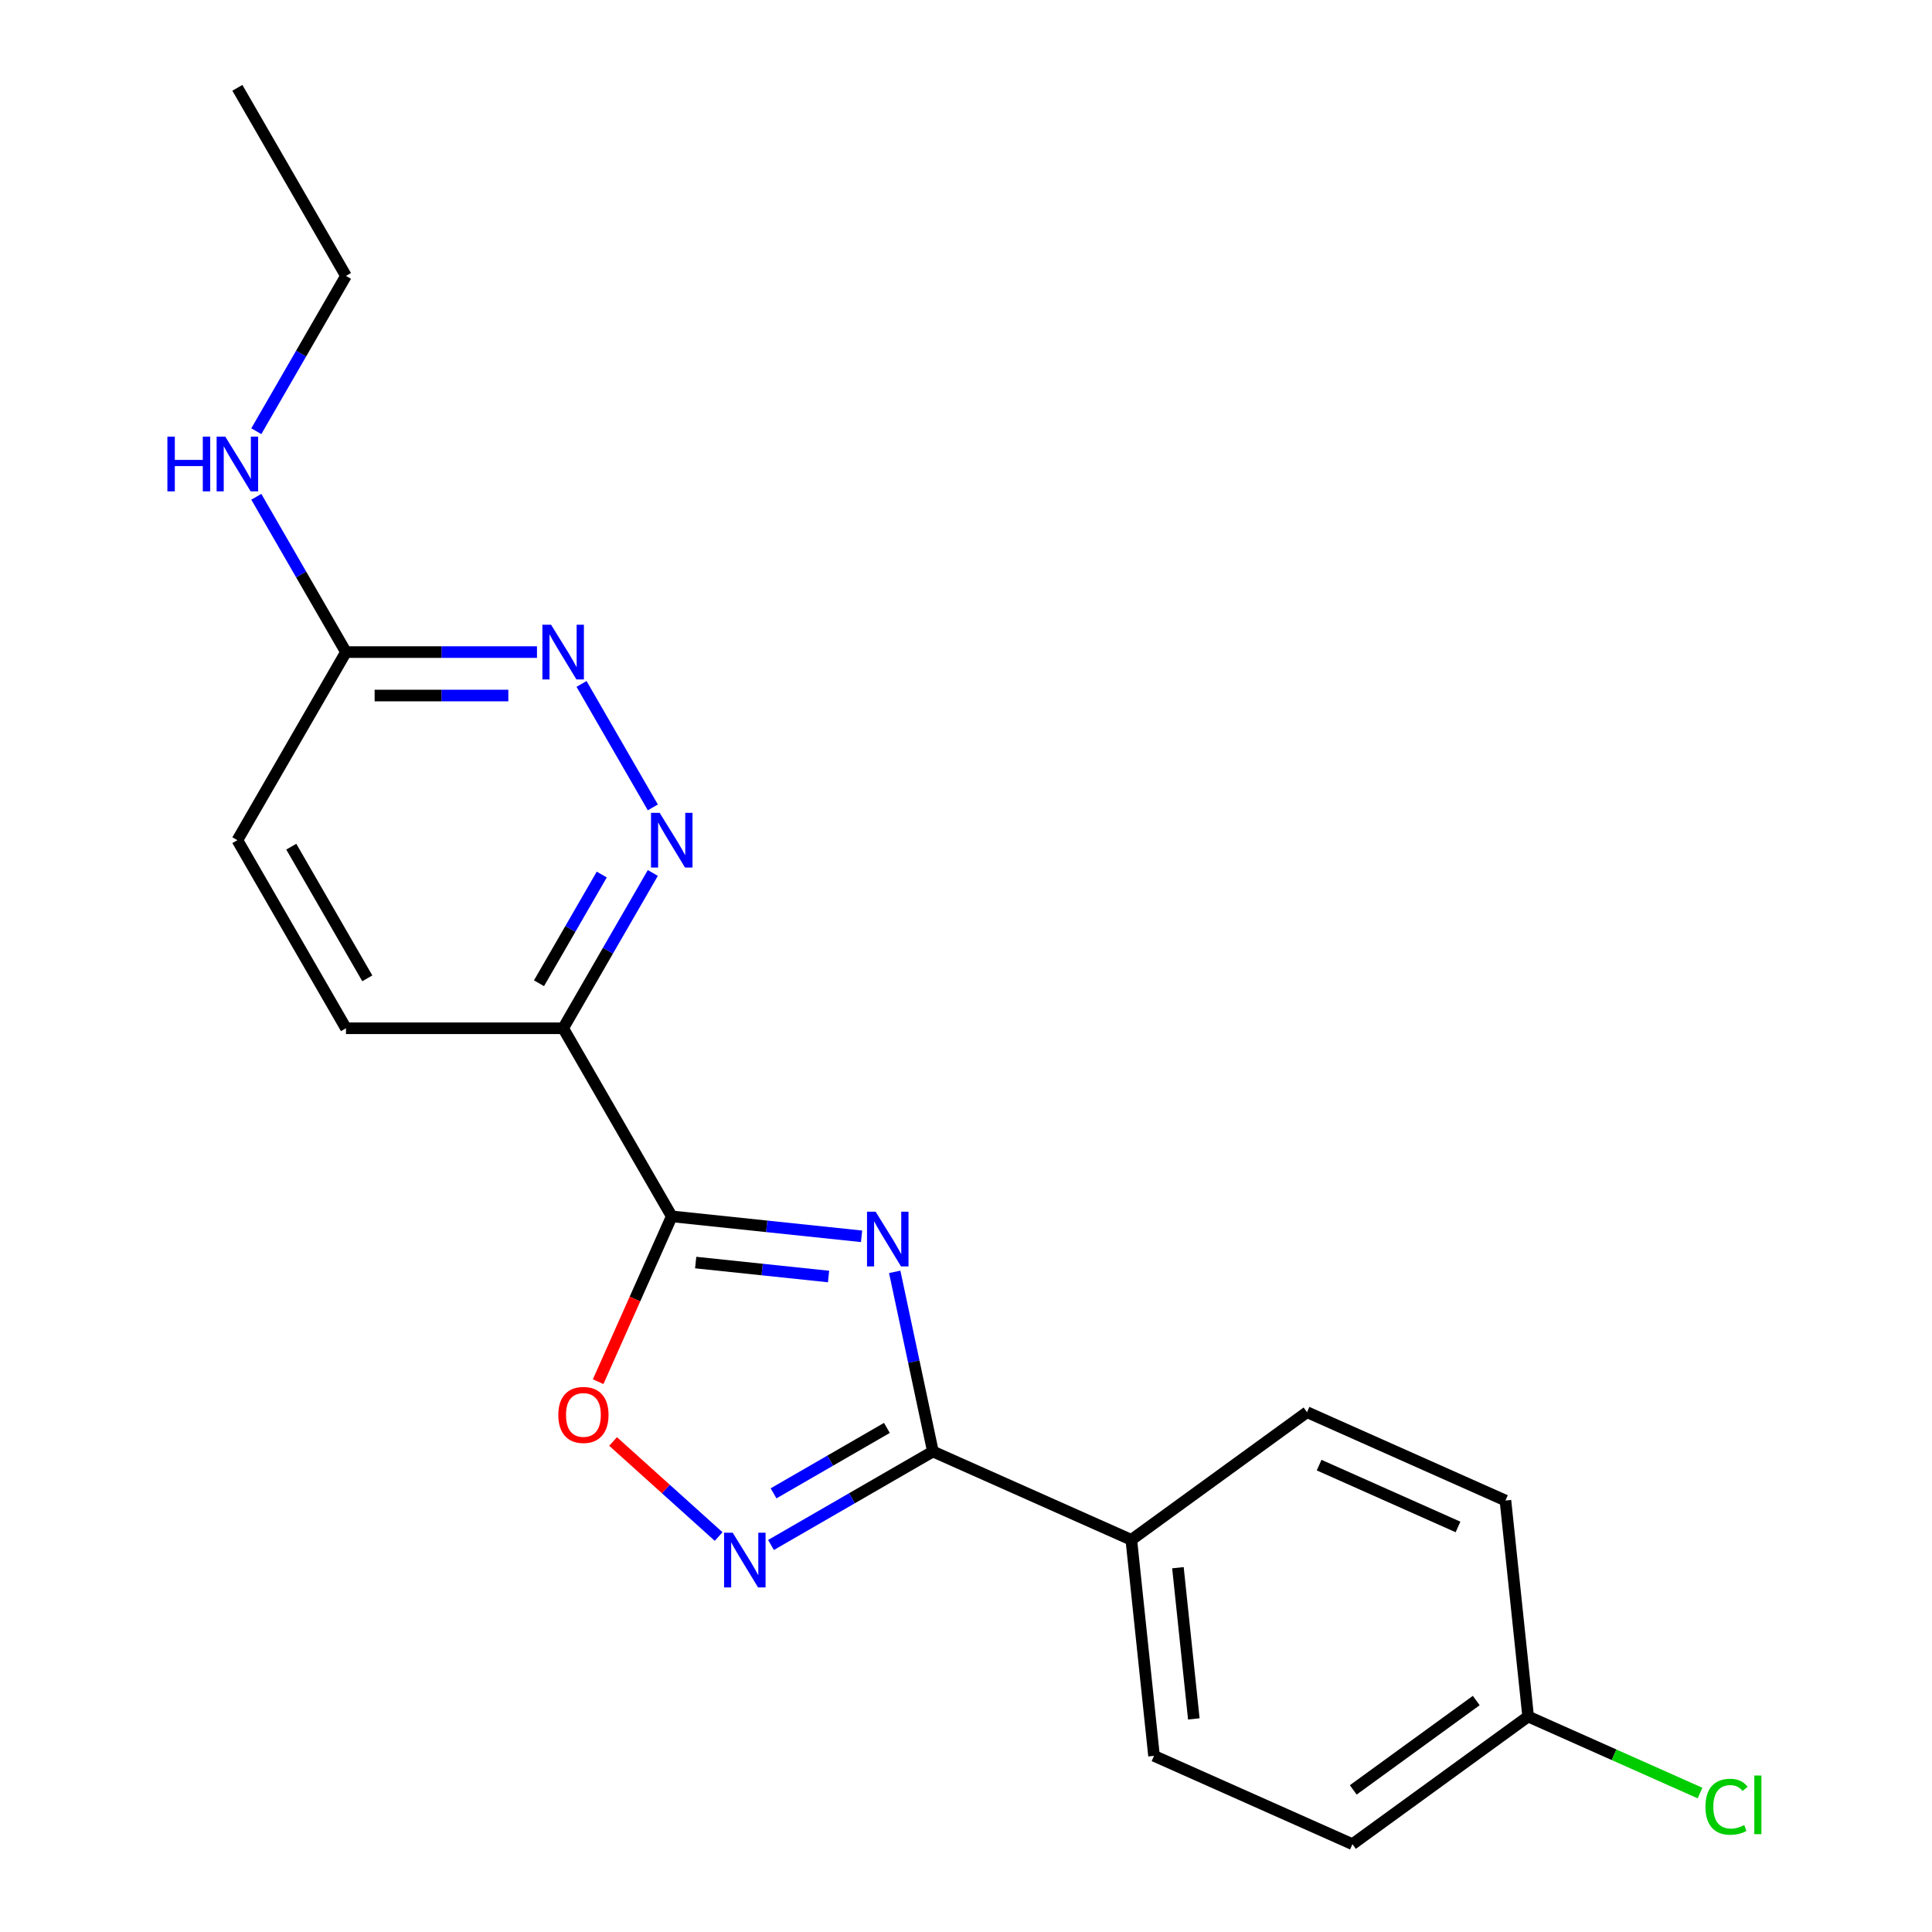<?xml version='1.0' encoding='iso-8859-1'?>
<svg version='1.1' baseProfile='full'
              xmlns='http://www.w3.org/2000/svg'
                      xmlns:rdkit='http://www.rdkit.org/xml'
                      xmlns:xlink='http://www.w3.org/1999/xlink'
                  xml:space='preserve'
width='1000px' height='1000px' viewBox='0 0 1000 1000'>
<!-- END OF HEADER -->
<rect style='opacity:1.0;fill:#FFFFFF;stroke:none' width='1000' height='1000' x='0' y='0'> </rect>
<path class='bond-0' d='M 445.949,639.913 L 396.824,634.75' style='fill:none;fill-rule:evenodd;stroke:#0000FF;stroke-width:6px;stroke-linecap:butt;stroke-linejoin:miter;stroke-opacity:1' />
<path class='bond-0' d='M 396.824,634.75 L 347.699,629.587' style='fill:none;fill-rule:evenodd;stroke:#000000;stroke-width:6px;stroke-linecap:butt;stroke-linejoin:miter;stroke-opacity:1' />
<path class='bond-0' d='M 428.861,660.724 L 394.473,657.11' style='fill:none;fill-rule:evenodd;stroke:#0000FF;stroke-width:6px;stroke-linecap:butt;stroke-linejoin:miter;stroke-opacity:1' />
<path class='bond-0' d='M 394.473,657.11 L 360.086,653.496' style='fill:none;fill-rule:evenodd;stroke:#000000;stroke-width:6px;stroke-linecap:butt;stroke-linejoin:miter;stroke-opacity:1' />
<path class='bond-1' d='M 463.106,658.308 L 472.989,704.803' style='fill:none;fill-rule:evenodd;stroke:#0000FF;stroke-width:6px;stroke-linecap:butt;stroke-linejoin:miter;stroke-opacity:1' />
<path class='bond-1' d='M 472.989,704.803 L 482.872,751.297' style='fill:none;fill-rule:evenodd;stroke:#000000;stroke-width:6px;stroke-linecap:butt;stroke-linejoin:miter;stroke-opacity:1' />
<path class='bond-2' d='M 347.699,629.587 L 328.65,672.37' style='fill:none;fill-rule:evenodd;stroke:#000000;stroke-width:6px;stroke-linecap:butt;stroke-linejoin:miter;stroke-opacity:1' />
<path class='bond-2' d='M 328.65,672.37 L 309.602,715.154' style='fill:none;fill-rule:evenodd;stroke:#FF0000;stroke-width:6px;stroke-linecap:butt;stroke-linejoin:miter;stroke-opacity:1' />
<path class='bond-3' d='M 347.699,629.587 L 291.49,532.231' style='fill:none;fill-rule:evenodd;stroke:#000000;stroke-width:6px;stroke-linecap:butt;stroke-linejoin:miter;stroke-opacity:1' />
<path class='bond-4' d='M 482.872,751.297 L 440.969,775.49' style='fill:none;fill-rule:evenodd;stroke:#000000;stroke-width:6px;stroke-linecap:butt;stroke-linejoin:miter;stroke-opacity:1' />
<path class='bond-4' d='M 440.969,775.49 L 399.067,799.682' style='fill:none;fill-rule:evenodd;stroke:#0000FF;stroke-width:6px;stroke-linecap:butt;stroke-linejoin:miter;stroke-opacity:1' />
<path class='bond-4' d='M 459.059,739.084 L 429.728,756.019' style='fill:none;fill-rule:evenodd;stroke:#000000;stroke-width:6px;stroke-linecap:butt;stroke-linejoin:miter;stroke-opacity:1' />
<path class='bond-4' d='M 429.728,756.019 L 400.396,772.953' style='fill:none;fill-rule:evenodd;stroke:#0000FF;stroke-width:6px;stroke-linecap:butt;stroke-linejoin:miter;stroke-opacity:1' />
<path class='bond-5' d='M 482.872,751.297 L 585.569,797.021' style='fill:none;fill-rule:evenodd;stroke:#000000;stroke-width:6px;stroke-linecap:butt;stroke-linejoin:miter;stroke-opacity:1' />
<path class='bond-6' d='M 371.966,795.305 L 344.648,770.707' style='fill:none;fill-rule:evenodd;stroke:#0000FF;stroke-width:6px;stroke-linecap:butt;stroke-linejoin:miter;stroke-opacity:1' />
<path class='bond-6' d='M 344.648,770.707 L 317.329,746.11' style='fill:none;fill-rule:evenodd;stroke:#FF0000;stroke-width:6px;stroke-linecap:butt;stroke-linejoin:miter;stroke-opacity:1' />
<path class='bond-7' d='M 291.49,532.231 L 314.696,492.039' style='fill:none;fill-rule:evenodd;stroke:#000000;stroke-width:6px;stroke-linecap:butt;stroke-linejoin:miter;stroke-opacity:1' />
<path class='bond-7' d='M 314.696,492.039 L 337.901,451.846' style='fill:none;fill-rule:evenodd;stroke:#0000FF;stroke-width:6px;stroke-linecap:butt;stroke-linejoin:miter;stroke-opacity:1' />
<path class='bond-7' d='M 278.981,508.932 L 295.224,480.797' style='fill:none;fill-rule:evenodd;stroke:#000000;stroke-width:6px;stroke-linecap:butt;stroke-linejoin:miter;stroke-opacity:1' />
<path class='bond-7' d='M 295.224,480.797 L 311.468,452.663' style='fill:none;fill-rule:evenodd;stroke:#0000FF;stroke-width:6px;stroke-linecap:butt;stroke-linejoin:miter;stroke-opacity:1' />
<path class='bond-8' d='M 291.49,532.231 L 179.074,532.231' style='fill:none;fill-rule:evenodd;stroke:#000000;stroke-width:6px;stroke-linecap:butt;stroke-linejoin:miter;stroke-opacity:1' />
<path class='bond-9' d='M 337.901,417.906 L 301.005,354.001' style='fill:none;fill-rule:evenodd;stroke:#0000FF;stroke-width:6px;stroke-linecap:butt;stroke-linejoin:miter;stroke-opacity:1' />
<path class='bond-10' d='M 277.94,337.521 L 228.507,337.521' style='fill:none;fill-rule:evenodd;stroke:#0000FF;stroke-width:6px;stroke-linecap:butt;stroke-linejoin:miter;stroke-opacity:1' />
<path class='bond-10' d='M 228.507,337.521 L 179.074,337.521' style='fill:none;fill-rule:evenodd;stroke:#000000;stroke-width:6px;stroke-linecap:butt;stroke-linejoin:miter;stroke-opacity:1' />
<path class='bond-10' d='M 263.11,360.004 L 228.507,360.004' style='fill:none;fill-rule:evenodd;stroke:#0000FF;stroke-width:6px;stroke-linecap:butt;stroke-linejoin:miter;stroke-opacity:1' />
<path class='bond-10' d='M 228.507,360.004 L 193.904,360.004' style='fill:none;fill-rule:evenodd;stroke:#000000;stroke-width:6px;stroke-linecap:butt;stroke-linejoin:miter;stroke-opacity:1' />
<path class='bond-11' d='M 585.569,797.021 L 597.32,908.822' style='fill:none;fill-rule:evenodd;stroke:#000000;stroke-width:6px;stroke-linecap:butt;stroke-linejoin:miter;stroke-opacity:1' />
<path class='bond-11' d='M 609.692,811.441 L 617.917,889.701' style='fill:none;fill-rule:evenodd;stroke:#000000;stroke-width:6px;stroke-linecap:butt;stroke-linejoin:miter;stroke-opacity:1' />
<path class='bond-12' d='M 585.569,797.021 L 676.516,730.944' style='fill:none;fill-rule:evenodd;stroke:#000000;stroke-width:6px;stroke-linecap:butt;stroke-linejoin:miter;stroke-opacity:1' />
<path class='bond-13' d='M 179.074,337.521 L 122.866,434.876' style='fill:none;fill-rule:evenodd;stroke:#000000;stroke-width:6px;stroke-linecap:butt;stroke-linejoin:miter;stroke-opacity:1' />
<path class='bond-14' d='M 179.074,337.521 L 155.869,297.328' style='fill:none;fill-rule:evenodd;stroke:#000000;stroke-width:6px;stroke-linecap:butt;stroke-linejoin:miter;stroke-opacity:1' />
<path class='bond-14' d='M 155.869,297.328 L 132.664,257.136' style='fill:none;fill-rule:evenodd;stroke:#0000FF;stroke-width:6px;stroke-linecap:butt;stroke-linejoin:miter;stroke-opacity:1' />
<path class='bond-15' d='M 179.074,532.231 L 122.866,434.876' style='fill:none;fill-rule:evenodd;stroke:#000000;stroke-width:6px;stroke-linecap:butt;stroke-linejoin:miter;stroke-opacity:1' />
<path class='bond-15' d='M 190.114,506.387 L 150.768,438.238' style='fill:none;fill-rule:evenodd;stroke:#000000;stroke-width:6px;stroke-linecap:butt;stroke-linejoin:miter;stroke-opacity:1' />
<path class='bond-16' d='M 597.32,908.822 L 700.017,954.545' style='fill:none;fill-rule:evenodd;stroke:#000000;stroke-width:6px;stroke-linecap:butt;stroke-linejoin:miter;stroke-opacity:1' />
<path class='bond-17' d='M 676.516,730.944 L 779.213,776.668' style='fill:none;fill-rule:evenodd;stroke:#000000;stroke-width:6px;stroke-linecap:butt;stroke-linejoin:miter;stroke-opacity:1' />
<path class='bond-17' d='M 682.776,758.343 L 754.664,790.349' style='fill:none;fill-rule:evenodd;stroke:#000000;stroke-width:6px;stroke-linecap:butt;stroke-linejoin:miter;stroke-opacity:1' />
<path class='bond-18' d='M 132.664,223.195 L 155.869,183.002' style='fill:none;fill-rule:evenodd;stroke:#0000FF;stroke-width:6px;stroke-linecap:butt;stroke-linejoin:miter;stroke-opacity:1' />
<path class='bond-18' d='M 155.869,183.002 L 179.074,142.81' style='fill:none;fill-rule:evenodd;stroke:#000000;stroke-width:6px;stroke-linecap:butt;stroke-linejoin:miter;stroke-opacity:1' />
<path class='bond-19' d='M 790.964,888.469 L 779.213,776.668' style='fill:none;fill-rule:evenodd;stroke:#000000;stroke-width:6px;stroke-linecap:butt;stroke-linejoin:miter;stroke-opacity:1' />
<path class='bond-20' d='M 790.964,888.469 L 835.447,908.274' style='fill:none;fill-rule:evenodd;stroke:#000000;stroke-width:6px;stroke-linecap:butt;stroke-linejoin:miter;stroke-opacity:1' />
<path class='bond-20' d='M 835.447,908.274 L 879.931,928.079' style='fill:none;fill-rule:evenodd;stroke:#00CC00;stroke-width:6px;stroke-linecap:butt;stroke-linejoin:miter;stroke-opacity:1' />
<path class='bond-21' d='M 790.964,888.469 L 700.017,954.545' style='fill:none;fill-rule:evenodd;stroke:#000000;stroke-width:6px;stroke-linecap:butt;stroke-linejoin:miter;stroke-opacity:1' />
<path class='bond-21' d='M 764.107,880.191 L 700.444,926.445' style='fill:none;fill-rule:evenodd;stroke:#000000;stroke-width:6px;stroke-linecap:butt;stroke-linejoin:miter;stroke-opacity:1' />
<path class='bond-22' d='M 179.074,142.81 L 122.866,45.455' style='fill:none;fill-rule:evenodd;stroke:#000000;stroke-width:6px;stroke-linecap:butt;stroke-linejoin:miter;stroke-opacity:1' />
<path  class='atom-0' d='M 453.239 627.178
L 462.519 642.178
Q 463.439 643.658, 464.919 646.338
Q 466.399 649.018, 466.479 649.178
L 466.479 627.178
L 470.239 627.178
L 470.239 655.498
L 466.359 655.498
L 456.399 639.098
Q 455.239 637.178, 453.999 634.978
Q 452.799 632.778, 452.439 632.098
L 452.439 655.498
L 448.759 655.498
L 448.759 627.178
L 453.239 627.178
' fill='#0000FF'/>
<path  class='atom-3' d='M 379.256 793.345
L 388.536 808.345
Q 389.456 809.825, 390.936 812.505
Q 392.416 815.185, 392.496 815.345
L 392.496 793.345
L 396.256 793.345
L 396.256 821.665
L 392.376 821.665
L 382.416 805.265
Q 381.256 803.345, 380.016 801.145
Q 378.816 798.945, 378.456 798.265
L 378.456 821.665
L 374.776 821.665
L 374.776 793.345
L 379.256 793.345
' fill='#0000FF'/>
<path  class='atom-4' d='M 288.975 732.364
Q 288.975 725.564, 292.335 721.764
Q 295.695 717.964, 301.975 717.964
Q 308.255 717.964, 311.615 721.764
Q 314.975 725.564, 314.975 732.364
Q 314.975 739.244, 311.575 743.164
Q 308.175 747.044, 301.975 747.044
Q 295.735 747.044, 292.335 743.164
Q 288.975 739.284, 288.975 732.364
M 301.975 743.844
Q 306.295 743.844, 308.615 740.964
Q 310.975 738.044, 310.975 732.364
Q 310.975 726.804, 308.615 724.004
Q 306.295 721.164, 301.975 721.164
Q 297.655 721.164, 295.295 723.964
Q 292.975 726.764, 292.975 732.364
Q 292.975 738.084, 295.295 740.964
Q 297.655 743.844, 301.975 743.844
' fill='#FF0000'/>
<path  class='atom-6' d='M 341.439 420.716
L 350.719 435.716
Q 351.639 437.196, 353.119 439.876
Q 354.599 442.556, 354.679 442.716
L 354.679 420.716
L 358.439 420.716
L 358.439 449.036
L 354.559 449.036
L 344.599 432.636
Q 343.439 430.716, 342.199 428.516
Q 340.999 426.316, 340.639 425.636
L 340.639 449.036
L 336.959 449.036
L 336.959 420.716
L 341.439 420.716
' fill='#0000FF'/>
<path  class='atom-7' d='M 285.23 323.361
L 294.51 338.361
Q 295.43 339.841, 296.91 342.521
Q 298.39 345.201, 298.47 345.361
L 298.47 323.361
L 302.23 323.361
L 302.23 351.681
L 298.35 351.681
L 288.39 335.281
Q 287.23 333.361, 285.99 331.161
Q 284.79 328.961, 284.43 328.281
L 284.43 351.681
L 280.75 351.681
L 280.75 323.361
L 285.23 323.361
' fill='#0000FF'/>
<path  class='atom-13' d='M 86.646 226.005
L 90.486 226.005
L 90.486 238.045
L 104.966 238.045
L 104.966 226.005
L 108.806 226.005
L 108.806 254.325
L 104.966 254.325
L 104.966 241.245
L 90.486 241.245
L 90.486 254.325
L 86.646 254.325
L 86.646 226.005
' fill='#0000FF'/>
<path  class='atom-13' d='M 116.606 226.005
L 125.886 241.005
Q 126.806 242.485, 128.286 245.165
Q 129.766 247.845, 129.846 248.005
L 129.846 226.005
L 133.606 226.005
L 133.606 254.325
L 129.726 254.325
L 119.766 237.925
Q 118.606 236.005, 117.366 233.805
Q 116.166 231.605, 115.806 230.925
L 115.806 254.325
L 112.126 254.325
L 112.126 226.005
L 116.606 226.005
' fill='#0000FF'/>
<path  class='atom-18' d='M 882.741 935.173
Q 882.741 928.133, 886.021 924.453
Q 889.341 920.733, 895.621 920.733
Q 901.461 920.733, 904.581 924.853
L 901.941 927.013
Q 899.661 924.013, 895.621 924.013
Q 891.341 924.013, 889.061 926.893
Q 886.821 929.733, 886.821 935.173
Q 886.821 940.773, 889.141 943.653
Q 891.501 946.533, 896.061 946.533
Q 899.181 946.533, 902.821 944.653
L 903.941 947.653
Q 902.461 948.613, 900.221 949.173
Q 897.981 949.733, 895.501 949.733
Q 889.341 949.733, 886.021 945.973
Q 882.741 942.213, 882.741 935.173
' fill='#00CC00'/>
<path  class='atom-18' d='M 908.021 919.013
L 911.701 919.013
L 911.701 949.373
L 908.021 949.373
L 908.021 919.013
' fill='#00CC00'/>
</svg>
